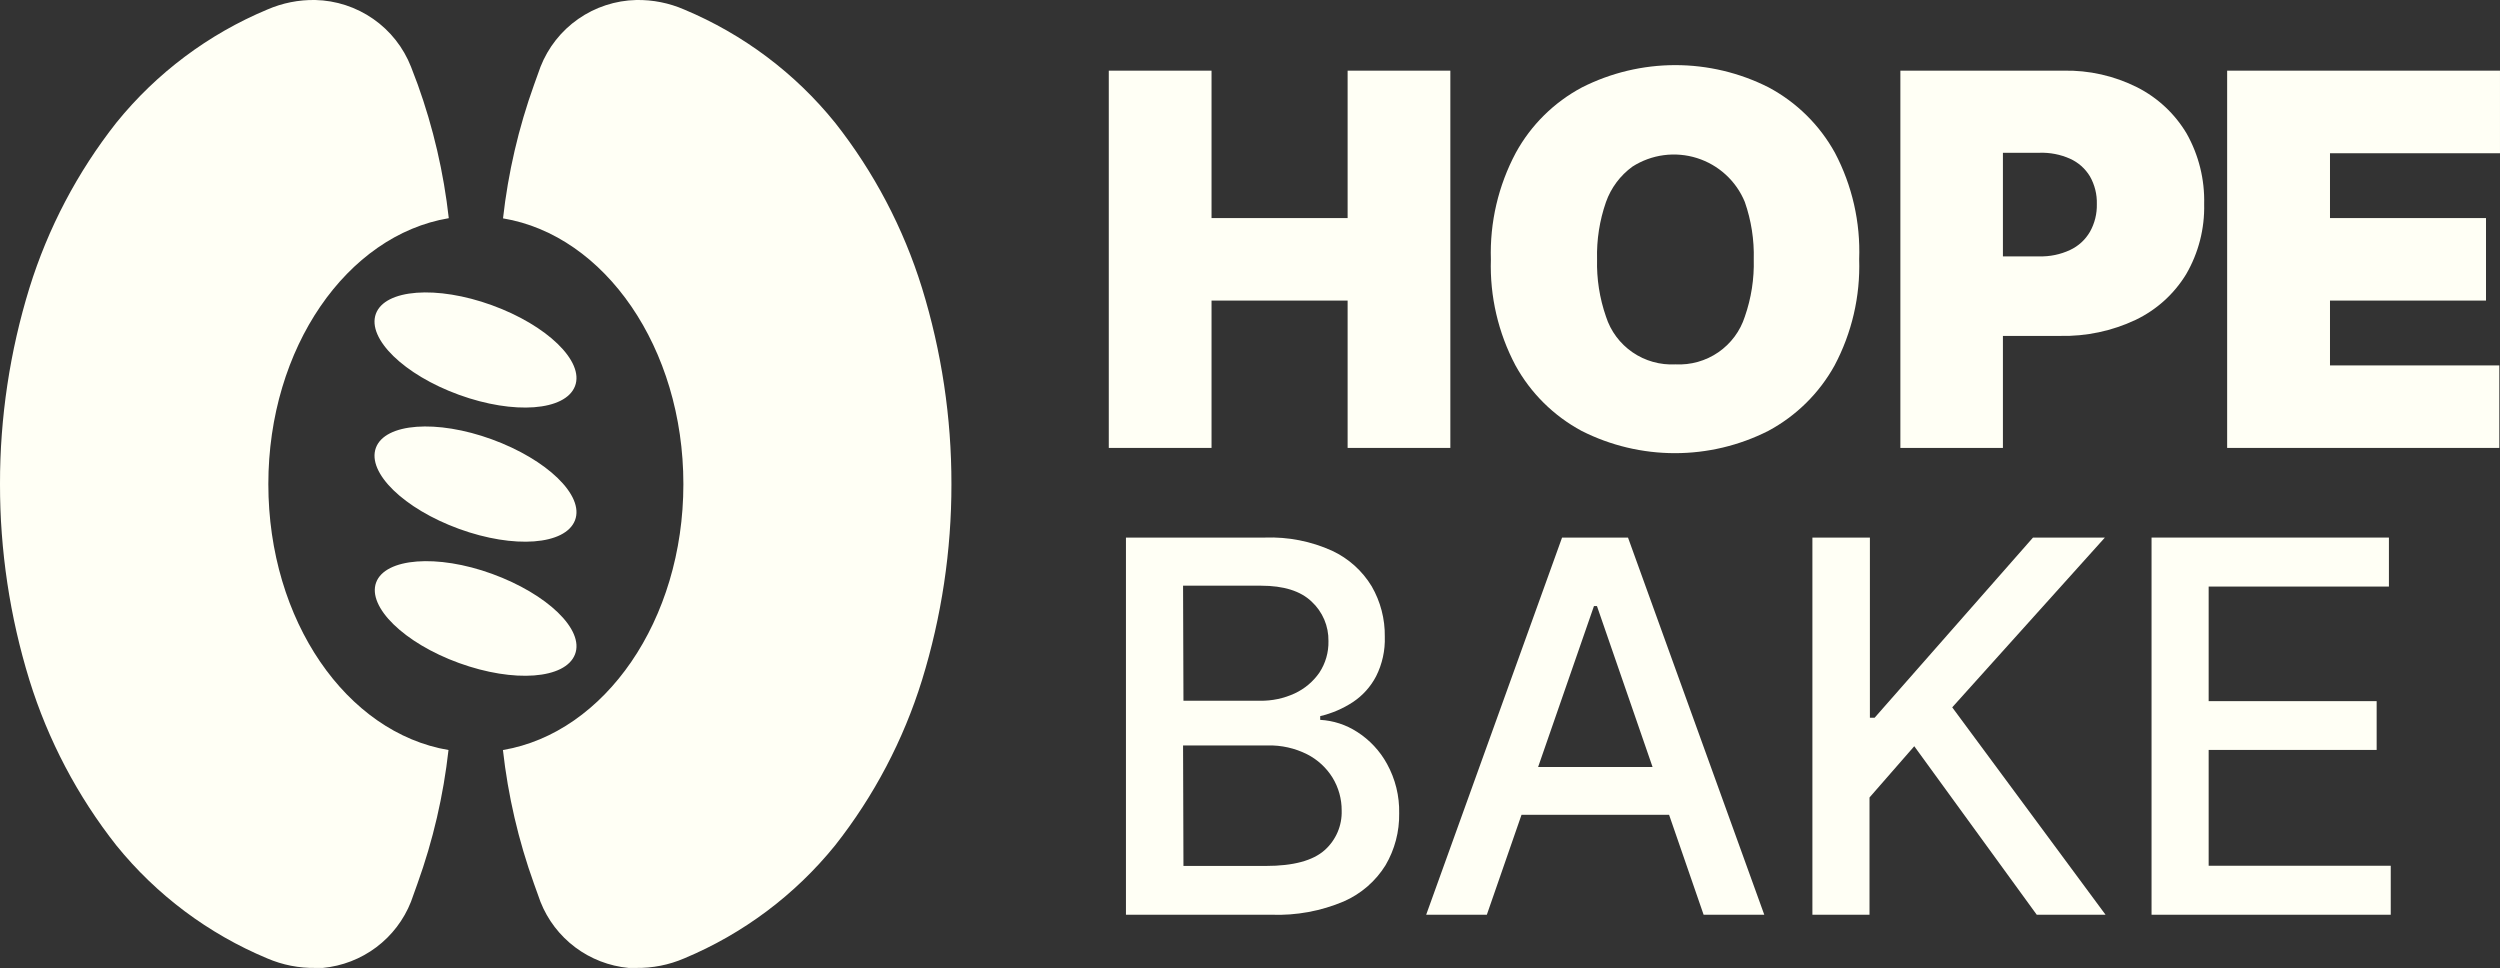 <svg width="173" height="67" viewBox="0 0 173 67" fill="none" xmlns="http://www.w3.org/2000/svg">
<rect x="0" y="0" width="173" height="67" fill="#333333" stroke="none"/>
<g clip-path="url(#clip0_692_3828)">
<path d="M76.728 30.996V4.89H83.838V15.091H93.255V4.89H100.364V30.996H93.255V20.8H83.838V30.996H76.728Z" fill="#FFFFF5"/>
<path d="M128.655 17.946C128.738 20.501 128.15 23.034 126.951 25.293C125.89 27.211 124.297 28.782 122.361 29.82C120.361 30.832 118.149 31.359 115.906 31.359C113.662 31.359 111.45 30.832 109.45 29.82C107.514 28.779 105.923 27.203 104.867 25.28C103.675 23.027 103.09 20.505 103.169 17.959C103.088 15.389 103.683 12.843 104.894 10.572C105.946 8.651 107.539 7.077 109.476 6.046C111.477 5.034 113.688 4.506 115.932 4.506C118.176 4.506 120.388 5.034 122.388 6.046C124.325 7.081 125.919 8.653 126.977 10.572C128.173 12.842 128.751 15.384 128.655 17.946ZM121.36 17.946C121.396 16.598 121.187 15.255 120.743 13.981C120.449 13.263 120 12.618 119.427 12.092C118.855 11.566 118.173 11.172 117.431 10.938C116.688 10.704 115.903 10.636 115.131 10.738C114.359 10.84 113.62 11.111 112.964 11.53C112.12 12.145 111.482 12.999 111.134 13.981C110.69 15.255 110.481 16.598 110.517 17.946C110.482 19.294 110.691 20.637 111.134 21.91C111.455 22.914 112.102 23.782 112.972 24.38C113.842 24.978 114.887 25.271 115.942 25.214C116.996 25.27 118.039 24.976 118.908 24.378C119.777 23.78 120.422 22.913 120.743 21.91C121.187 20.637 121.396 19.294 121.36 17.946Z" fill="#FFFFF5"/>
<path d="M131.506 30.996V4.89H142.78C144.551 4.85 146.304 5.245 147.886 6.039C149.314 6.762 150.506 7.876 151.321 9.251C152.154 10.737 152.571 12.418 152.528 14.12C152.569 15.822 152.138 17.503 151.281 18.977C150.448 20.344 149.234 21.441 147.787 22.135C146.151 22.906 144.357 23.286 142.548 23.245H135.803V17.741H141.108C141.847 17.763 142.581 17.611 143.251 17.298C143.826 17.029 144.305 16.591 144.623 16.043C144.953 15.457 145.118 14.792 145.101 14.12C145.12 13.45 144.955 12.787 144.623 12.204C144.299 11.666 143.818 11.24 143.244 10.982C142.577 10.686 141.851 10.546 141.122 10.572H138.602V30.996H131.506Z" fill="#FFFFF5"/>
<path d="M154.119 30.996V4.89H172.999V10.605H161.235V15.091H172.031V20.8H161.235V25.287H172.953V30.996H154.119Z" fill="#FFFFF5"/>
<path d="M77.916 63.3V37.2H87.538C89.136 37.141 90.725 37.453 92.181 38.112C93.318 38.643 94.271 39.499 94.92 40.57C95.532 41.63 95.846 42.836 95.828 44.059C95.86 45.009 95.653 45.952 95.225 46.801C94.85 47.521 94.297 48.135 93.62 48.585C92.929 49.038 92.163 49.367 91.358 49.556V49.814C92.268 49.865 93.148 50.152 93.912 50.647C94.777 51.199 95.489 51.961 95.981 52.86C96.558 53.907 96.849 55.088 96.823 56.283C96.844 57.542 96.518 58.783 95.881 59.871C95.194 60.981 94.183 61.857 92.983 62.381C91.404 63.049 89.697 63.362 87.983 63.3H77.916ZM81.895 48.492H87.2C88.026 48.504 88.845 48.33 89.594 47.984C90.28 47.665 90.868 47.17 91.299 46.55C91.727 45.901 91.947 45.139 91.929 44.363C91.938 43.851 91.839 43.342 91.638 42.871C91.437 42.4 91.138 41.976 90.761 41.627C89.999 40.9 88.838 40.53 87.267 40.53H81.868L81.895 48.492ZM81.895 59.923H87.598C89.495 59.923 90.848 59.56 91.67 58.827C92.054 58.484 92.358 58.061 92.561 57.588C92.764 57.116 92.86 56.605 92.844 56.091C92.849 55.29 92.631 54.503 92.214 53.818C91.788 53.128 91.18 52.568 90.457 52.199C89.609 51.772 88.668 51.56 87.718 51.585H81.868L81.895 59.923Z" fill="#FFFFF5"/>
<path d="M102.889 63.3H98.691L108.095 37.2H112.658L122.088 63.3H117.89L110.509 41.938H110.303L102.889 63.3ZM103.592 53.078H117.2V56.382H103.592V53.078Z" fill="#FFFFF5"/>
<path d="M125.418 63.3V37.2H129.397V49.669H129.722L140.684 37.2H145.658L135.094 48.948L145.704 63.3H140.943L132.467 51.638L129.37 55.186V63.3H125.418Z" fill="#FFFFF5"/>
<path d="M148.887 63.3V37.2H165.313V40.59H152.839V48.519H164.464V51.895H152.839V59.91H165.439V63.3H148.887Z" fill="#FFFFF5"/>
<path d="M18.569 33.5C18.569 24.071 24.007 16.281 31.056 15.098C30.703 11.942 29.982 8.837 28.907 5.847L28.443 4.625C27.92 3.288 27.011 2.135 25.83 1.312C24.65 0.489 23.252 0.032 21.812 -0C20.672 -0.019 19.541 0.206 18.496 0.661C14.415 2.366 10.826 5.057 8.051 8.49C5.361 11.905 3.323 15.781 2.036 19.928C0.682 24.321 -0.005 28.891 4.97226e-05 33.486C-0.007 38.089 0.68 42.666 2.036 47.065C3.323 51.212 5.361 55.088 8.051 58.502C10.826 61.931 14.413 64.617 18.489 66.319C19.55 66.776 20.696 67.001 21.851 66.98H22.13H22.342C23.683 66.853 24.961 66.358 26.037 65.551C27.113 64.744 27.943 63.656 28.437 62.408L28.887 61.152C29.963 58.163 30.684 55.058 31.036 51.902C23.987 50.712 18.569 42.949 18.569 33.5Z" fill="#FFFFF5"/>
<path d="M63.803 19.928C62.516 15.781 60.478 11.905 57.788 8.491C55.015 5.058 51.428 2.367 47.35 0.661C46.305 0.206 45.174 -0.019 44.034 6.49295e-06C42.594 0.032 41.195 0.489 40.015 1.312C38.835 2.135 37.926 3.288 37.402 4.625L36.958 5.861C35.883 8.851 35.162 11.955 34.809 15.111C41.852 16.281 47.29 24.071 47.29 33.5C47.29 42.929 41.852 50.712 34.803 51.902C35.155 55.058 35.876 58.163 36.951 61.152L37.402 62.408C37.896 63.656 38.726 64.744 39.802 65.551C40.877 66.358 42.156 66.853 43.497 66.98H43.702H43.988C45.143 67.001 46.289 66.776 47.35 66.319C51.426 64.617 55.013 61.931 57.788 58.503C60.478 55.089 62.516 51.212 63.803 47.065C65.157 42.672 65.844 38.102 65.839 33.507C65.846 28.904 65.159 24.327 63.803 19.928Z" fill="#FFFFF5"/>
<path d="M39.79 26.721C39.127 28.432 35.572 28.703 31.765 27.322C27.959 25.941 25.386 23.43 26.009 21.719C26.633 20.008 30.227 19.737 34.033 21.118C37.84 22.498 40.453 25.003 39.79 26.721Z" fill="#FFFFF5"/>
<path d="M39.79 36.004C39.127 37.715 35.572 37.986 31.765 36.599C27.959 35.211 25.386 32.714 26.009 30.996C26.633 29.278 30.227 29.014 34.033 30.401C37.84 31.789 40.453 34.286 39.79 36.004Z" fill="#FFFFF5"/>
<path d="M39.79 45.281C39.127 46.992 35.572 47.263 31.766 45.882C27.959 44.502 25.406 41.991 26.029 40.306C26.653 38.621 30.247 38.324 34.053 39.711C37.86 41.099 40.453 43.57 39.79 45.281Z" fill="#FFFFF5"/>
</g>
<defs>
<clipPath id="clip0_692_3828">
<rect width="173" height="67" fill="white"/>
</clipPath>
</defs>
</svg>
